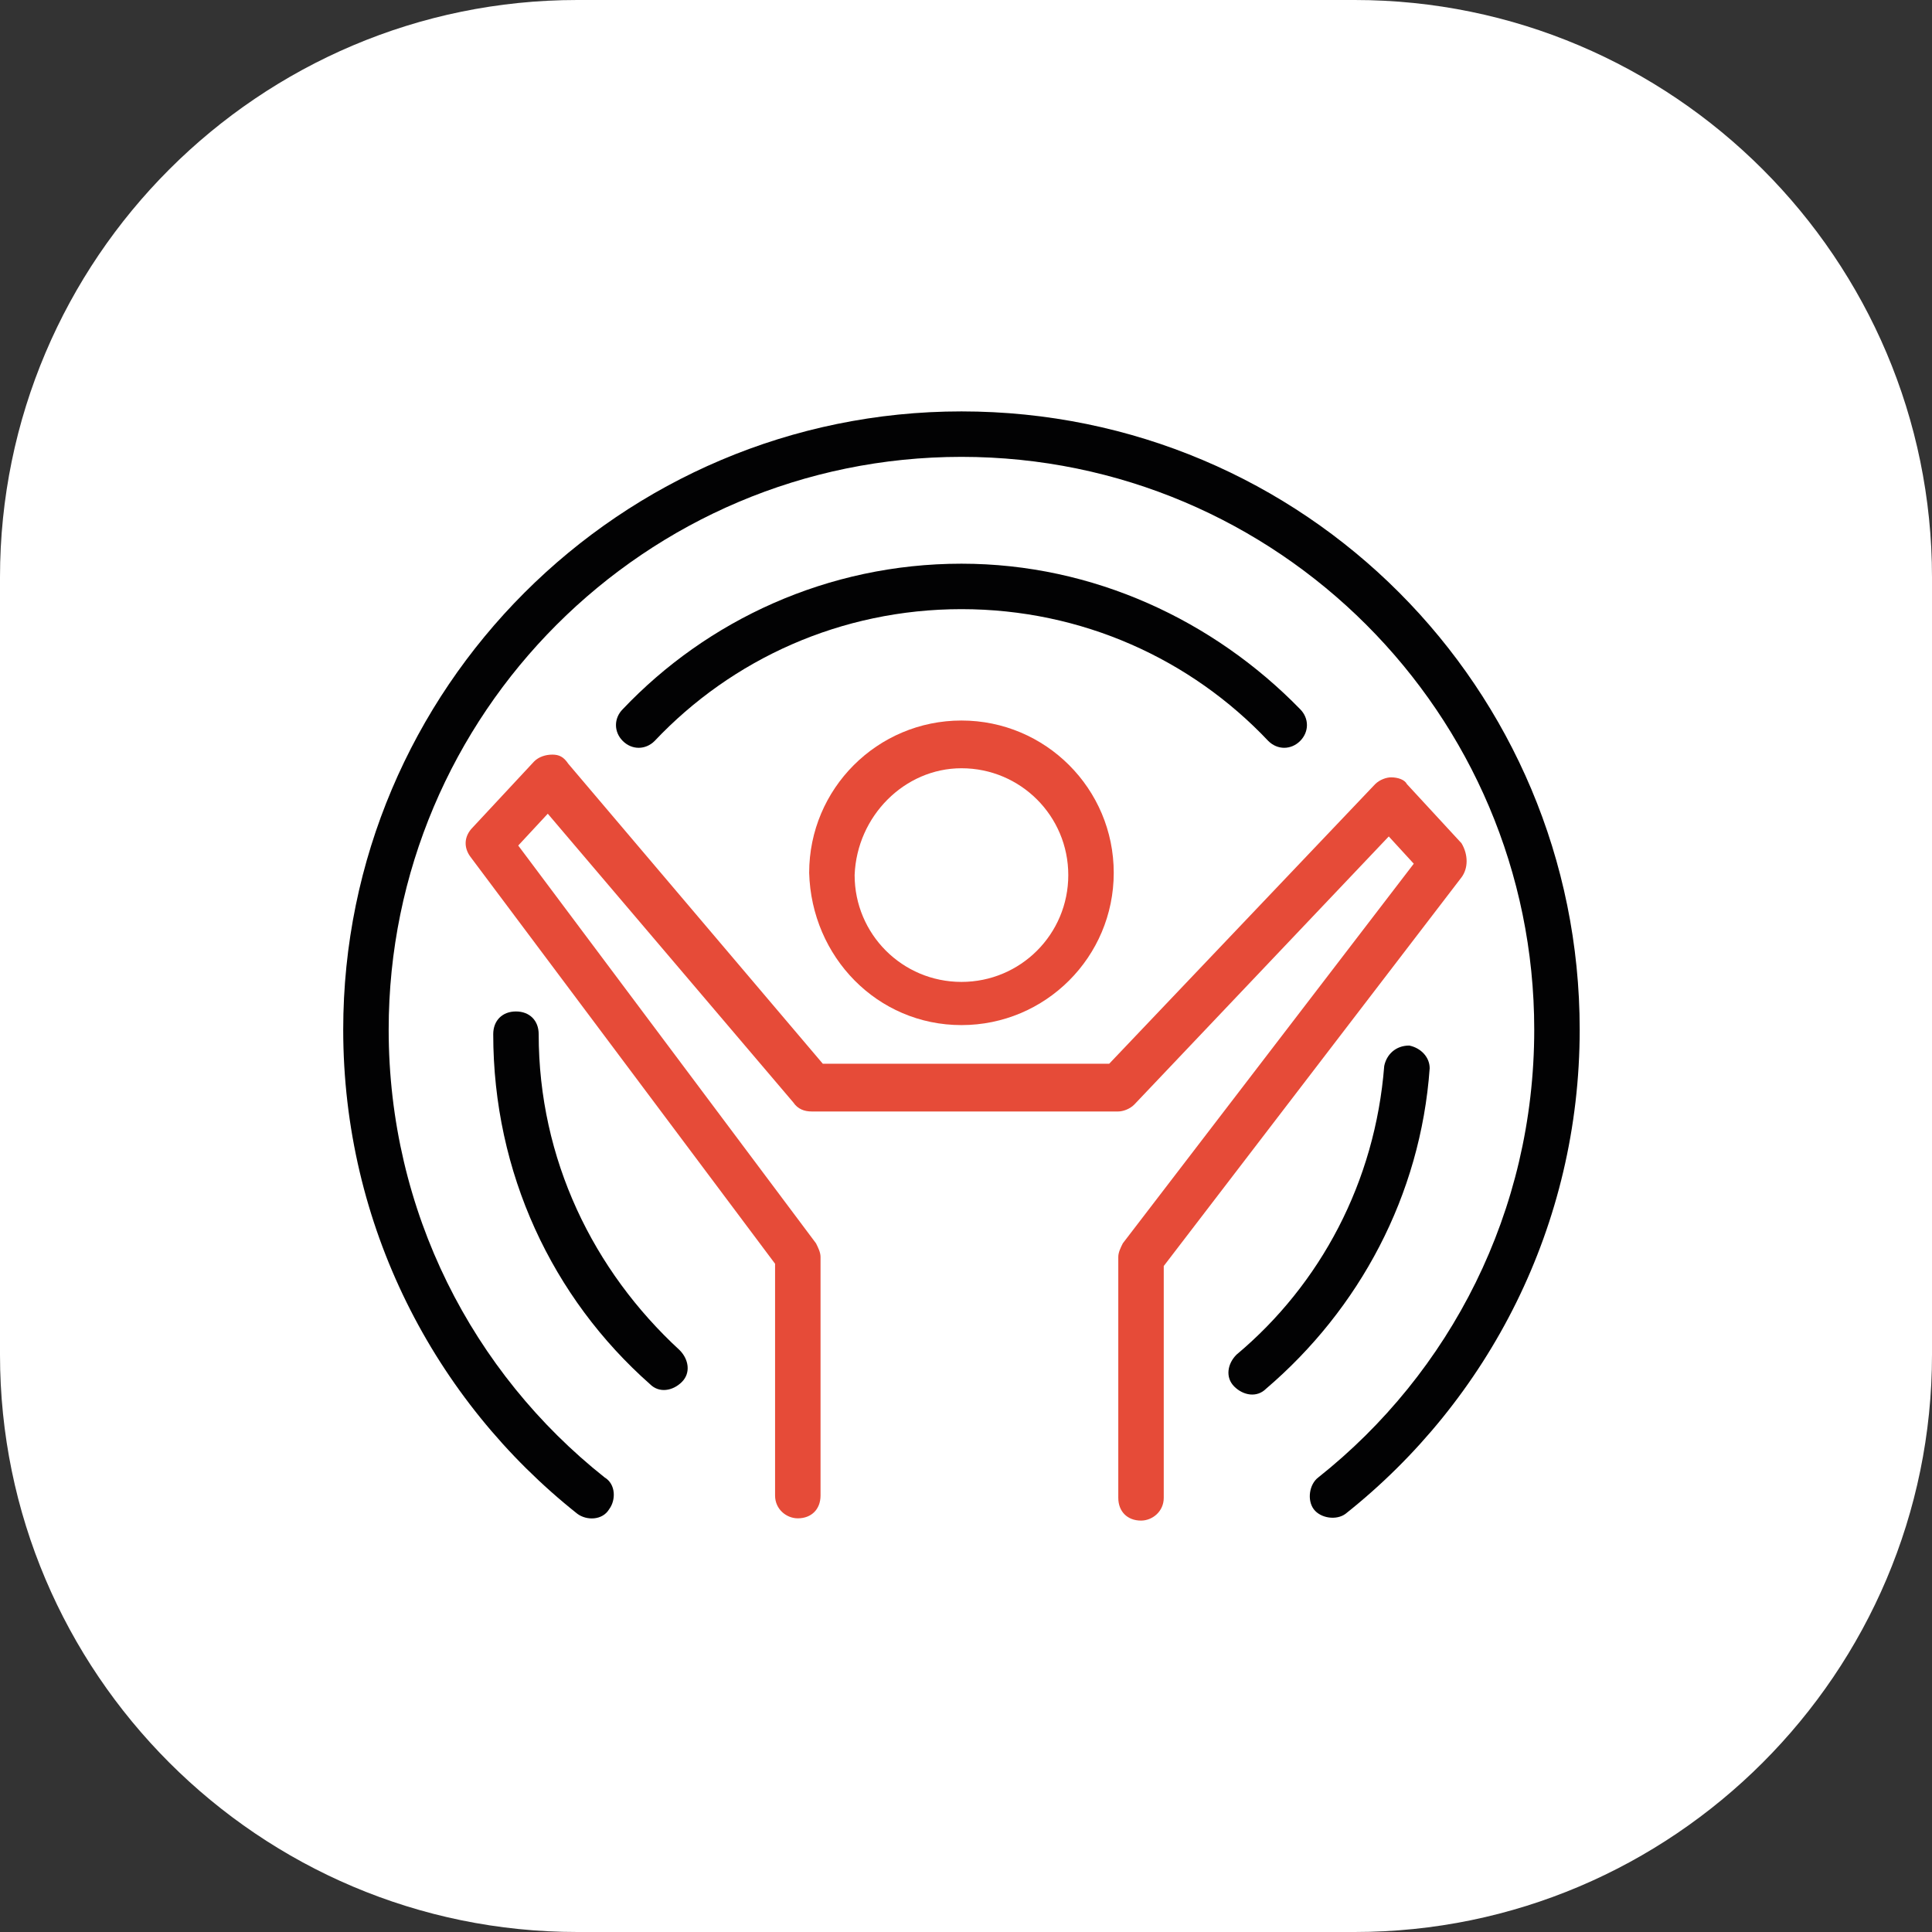 <?xml version="1.0" encoding="utf-8"?>
<!-- Generator: Adobe Illustrator 25.2.3, SVG Export Plug-In . SVG Version: 6.00 Build 0)  -->
<svg version="1.1" id="Слой_1" xmlns="http://www.w3.org/2000/svg" xmlns:xlink="http://www.w3.org/1999/xlink" x="0px" y="0px"
	 viewBox="0 0 85 85" style="enable-background:new 0 0 85 85;" xml:space="preserve">
<rect x="0" y="0" width="85" height="85" fill="#333333" stroke="none"/>
<style type="text/css">
	.st0{fill:#FFFFFF;}
	.st1{fill:none;stroke:#363638;stroke-width:2;stroke-miterlimit:10;}
	.st2{fill:none;stroke:#E64B38;stroke-width:2;stroke-linecap:round;stroke-linejoin:round;stroke-miterlimit:10;}
	.st3{fill-rule:evenodd;clip-rule:evenodd;fill:#363638;}
	.st4{fill:#542E2D;}
	.st5{fill:#E64B38;}
	.st6{fill:#363638;}
	.st7{fill:#D97B7C;}
	.st8{fill:none;stroke:#E64B38;stroke-width:2;stroke-miterlimit:10;}
	.st9{fill:none;stroke:#363638;stroke-width:2;stroke-linecap:round;stroke-linejoin:round;}
	.st10{fill:#8A3C8F;}
	.st11{fill:none;stroke:#8A3C8F;stroke-width:2;stroke-linecap:round;stroke-linejoin:round;}
	.st12{fill:none;stroke:#191919;stroke-width:2;stroke-linecap:round;stroke-linejoin:round;}
	.st13{fill:#363638;stroke:#363638;stroke-width:0.5;stroke-miterlimit:10;}
	.st14{fill:none;stroke:#333333;stroke-width:2;stroke-linecap:round;stroke-linejoin:round;stroke-miterlimit:10;}
	.st15{fill:#FFFFFF;stroke:#8A3C8F;stroke-width:1.5;stroke-linecap:round;stroke-linejoin:round;stroke-miterlimit:10;}
	.st16{fill:none;stroke:#8A3C8F;stroke-width:1.8;stroke-linecap:round;stroke-linejoin:round;}
	.st17{fill:none;stroke:#363638;stroke-width:1.8;stroke-linecap:round;stroke-linejoin:round;}
	.st18{fill:none;stroke:#8A3C8F;stroke-width:1.8;stroke-linejoin:round;}
	.st19{fill:#FFFFFF;stroke:#8A3C8F;stroke-width:1.8;stroke-linejoin:round;}
	.st20{fill:none;}
	.st21{fill-rule:evenodd;clip-rule:evenodd;fill:#E64B38;}
	.st22{fill:#020203;}
</style>
<path class="st0" d="M25.4,0h34.2C73.6,0,85,11.4,85,25.4v34.2C85,73.6,73.6,85,59.6,85H25.4C11.4,85,0,73.6,0,59.6V25.4
	C0,11.4,11.4,0,25.4,0z"/>
<g>
	<g>
		<g>
			<g>
				<path class="st21" d="M64.3,38.6L51.2,55.7v10.2c0,0.6-0.5,1-1,1c-0.6,0-1-0.4-1-1V55.3c0-0.2,0.1-0.4,0.2-0.6L62.2,38l-1.1-1.2
					L49.9,48.6c-0.2,0.2-0.5,0.3-0.7,0.3H35.7c-0.3,0-0.6-0.1-0.8-0.4L24.1,35.8l-1.3,1.4l13.1,17.5c0.1,0.2,0.2,0.4,0.2,0.6v10.5
					c0,0.6-0.4,1-1,1c-0.5,0-1-0.4-1-1V55.6L20.7,37.7c-0.3-0.4-0.3-0.9,0.1-1.3l2.7-2.9c0.2-0.2,0.5-0.3,0.8-0.3s0.5,0.1,0.7,0.4
					l11.2,13.2h12.6l11.7-12.3c0.2-0.2,0.5-0.3,0.7-0.3c0.3,0,0.6,0.1,0.7,0.3l2.4,2.6C64.6,37.6,64.6,38.2,64.3,38.6z"/>
				<path class="st21" d="M42.3,45.1c3.7,0,6.7-3,6.7-6.7s-3-6.7-6.7-6.7s-6.7,3-6.7,6.7C35.7,42.1,38.6,45.1,42.3,45.1z M42.3,33.8
					c2.6,0,4.7,2.1,4.7,4.7c0,2.6-2.1,4.7-4.7,4.7c-2.6,0-4.7-2.1-4.7-4.7C37.7,35.9,39.8,33.8,42.3,33.8z"/>
			</g>
			<g>
				<path class="st22" d="M42.3,18.1c-15,0-27.2,12.2-27.2,27.2c0,8.6,4,16.3,10.3,21.3c0.4,0.3,1.1,0.3,1.4-0.2
					c0.3-0.4,0.3-1.1-0.2-1.4c-5.8-4.6-9.5-11.7-9.5-19.7c0-13.9,11.3-25.2,25.2-25.2s25.2,11.3,25.2,25.2c0,8-3.7,15.1-9.5,19.7
					c-0.4,0.3-0.5,1-0.2,1.4s1,0.5,1.4,0.2c6.3-5,10.3-12.7,10.3-21.3C69.5,30.3,57.4,18.1,42.3,18.1z"/>
				<path class="st22" d="M23.7,45.5c0-0.6-0.4-1-1-1s-1,0.4-1,1c0,6.1,2.6,11.6,6.9,15.4c0.4,0.4,1,0.3,1.4-0.1s0.3-1-0.1-1.4
					C26.1,55.9,23.7,51,23.7,45.5z"/>
				<path class="st22" d="M57.2,32.6c0.4-0.4,0.4-1,0-1.4c-3.8-3.9-9.1-6.4-14.9-6.4c-5.9,0-11.2,2.5-14.9,6.4c-0.4,0.4-0.4,1,0,1.4
					s1,0.4,1.4,0c3.4-3.6,8.2-5.8,13.5-5.8s10.1,2.2,13.5,5.8C56.2,33,56.8,33,57.2,32.6z"/>
				<path class="st22" d="M62,46c-0.6,0-1,0.4-1.1,0.9c-0.4,5.1-2.8,9.6-6.5,12.7c-0.4,0.4-0.5,1-0.1,1.4s1,0.5,1.4,0.1
					c4.1-3.5,6.8-8.5,7.2-14.1C62.9,46.5,62.5,46.1,62,46z"/>
			</g>
		</g>
	</g>
</g>
</svg>
